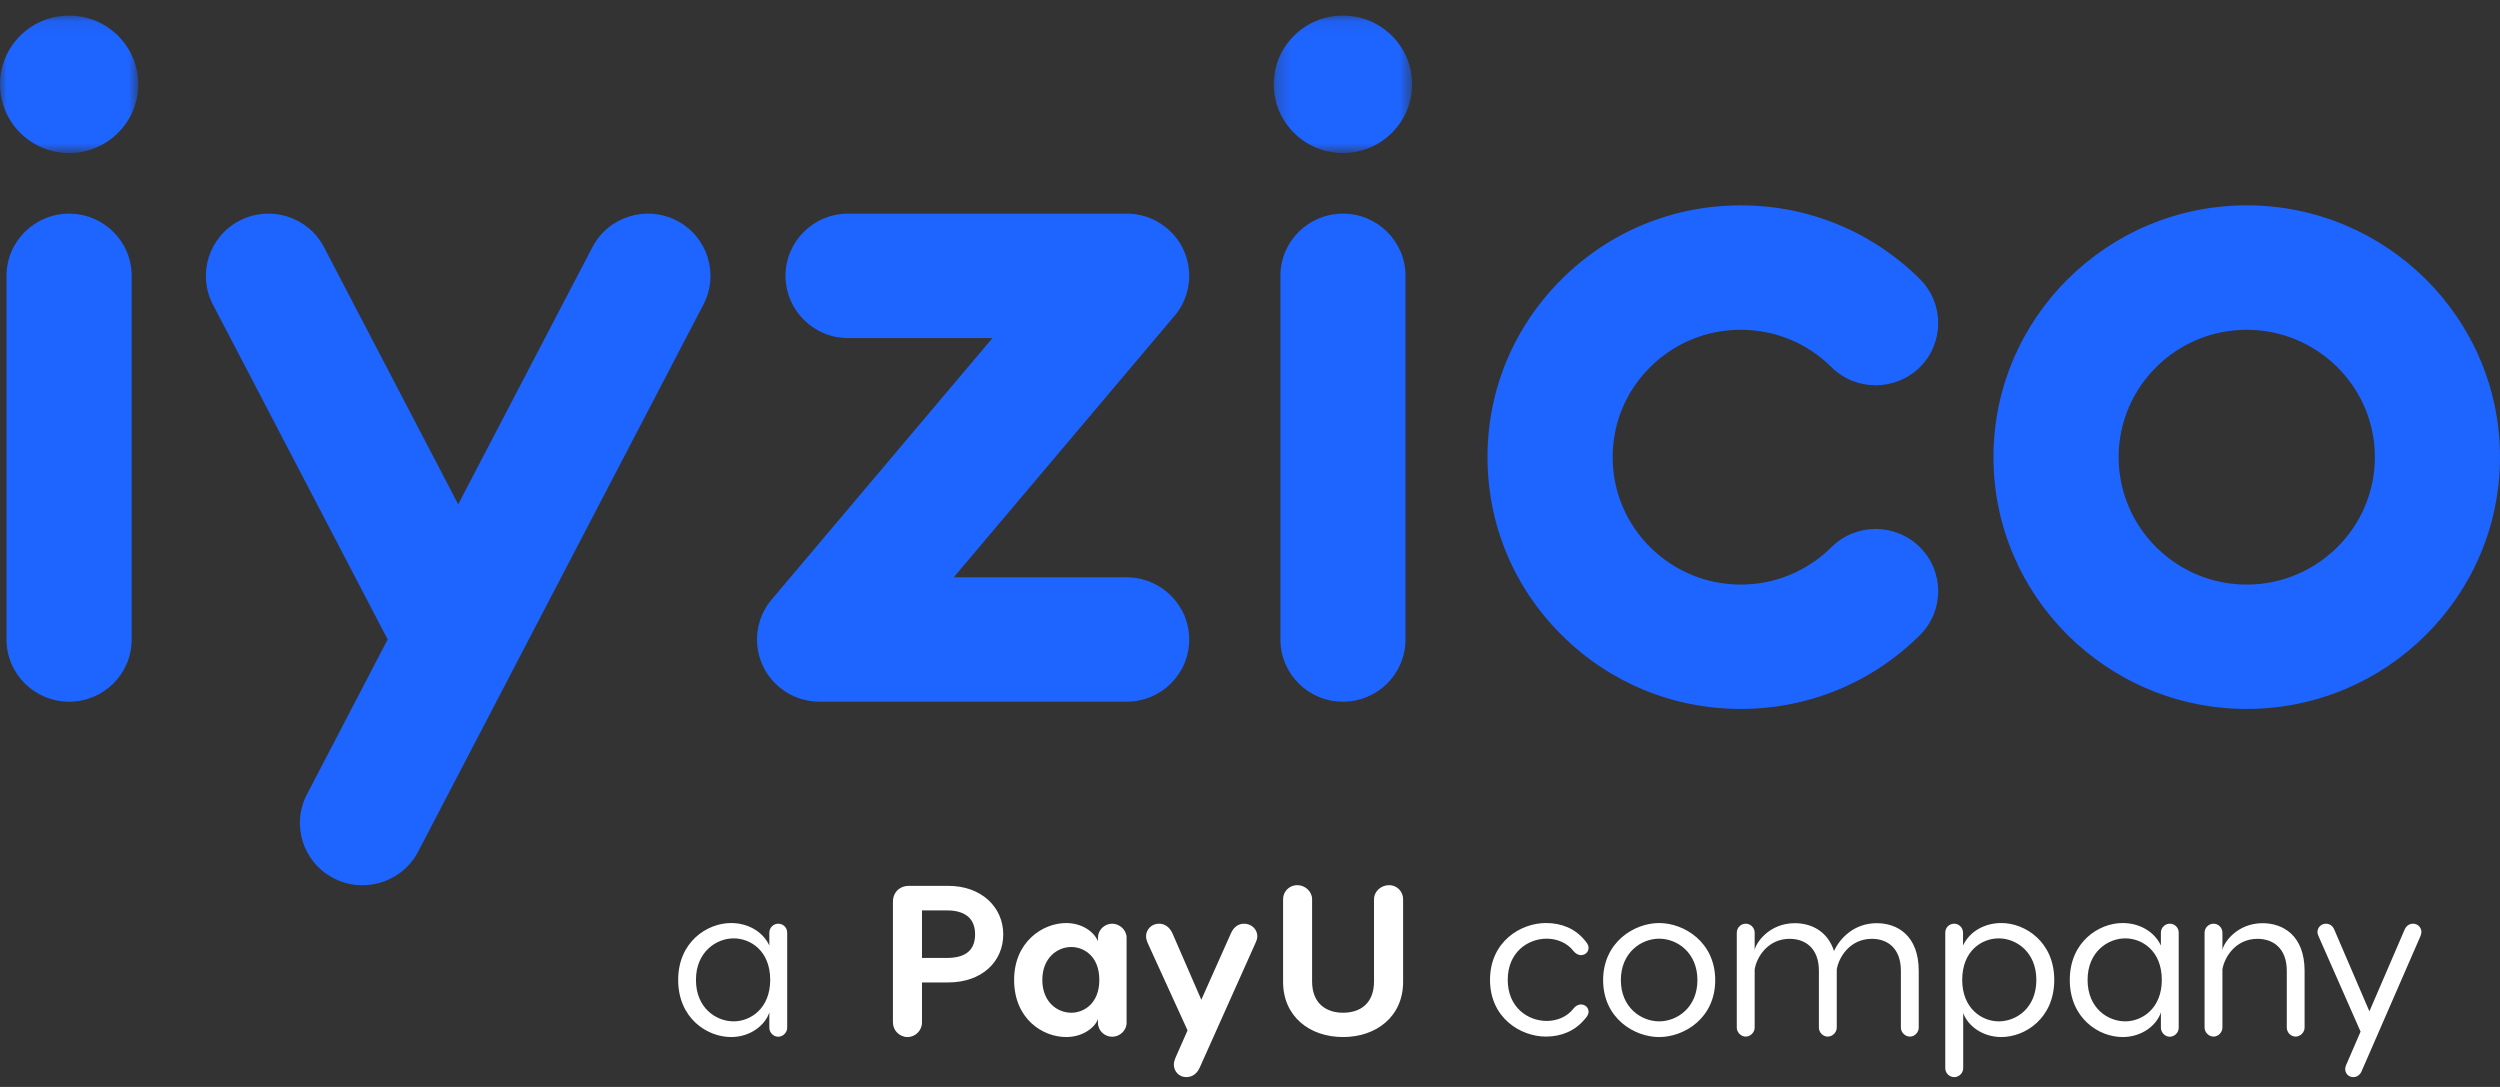 <svg xmlns="http://www.w3.org/2000/svg" xmlns:xlink="http://www.w3.org/1999/xlink" width="184" height="80" viewBox="0 0 184 80">
    <rect x="0" y="0" width="184" height="80" fill="#333333" stroke="none"/>
    <defs>
        <path id="uwtj7m37aa" d="M0 0.07L10.176 0.07 10.176 10.188 0 10.188z"/>
        <path id="gm7ejcreqc" d="M0.215 0.07L10.398 0.07 10.398 10.188 0.215 10.188z"/>
    </defs>
    <g fill="none" fill-rule="evenodd">
        <path fill="#fff" d="M53.995 74.258c-1.278 0-2.773-.972-2.773-3.052 0-2.056 1.495-3.056 2.773-3.056 1.235 0 2.692.904 2.692 3.056 0 2.112-1.457 3.052-2.692 3.052m3.278-7.188c-.348 0-.65.295-.65.66v.948c-.492-1.057-1.614-1.657-2.814-1.657-1.763 0-3.895 1.388-3.895 4.185 0 2.827 2.132 4.206 3.895 4.206 1.405 0 2.497-.856 2.814-1.813v1.132c0 .344.302.659.65.659.359 0 .664-.315.664-.66v-7c0-.365-.283-.66-.664-.66M69.693 69.59h-1.835v-3.498h1.835c1.192 0 2.074.472 2.074 1.764 0 1.305-.882 1.734-2.074 1.734m.098-5.305h-2.898c-.683 0-1.173.486-1.173 1.162v8.893c0 .583.477 1.072 1.076 1.072.589 0 1.062-.49 1.062-1.072v-2.947h1.933c2.465 0 4.048-1.52 4.048-3.537 0-1.983-1.583-3.571-4.048-3.571M78.85 73.623c-1.045 0-2.135-.796-2.135-2.418 0-1.604 1.09-2.42 2.135-2.42.886 0 2.06.643 2.06 2.42 0 1.776-1.174 2.418-2.06 2.418m3.007-6.553c-.566 0-1.047.47-1.047 1.017v.275c-.313-.742-1.214-1.34-2.342-1.34-1.728 0-3.829 1.387-3.829 4.183 0 2.863 2.09 4.207 3.83 4.207 1.378 0 2.22-.857 2.341-1.344v.3c0 .569.481 1.022 1.047 1.022.555 0 1.059-.453 1.059-1.021v-6.282c0-.547-.504-1.017-1.06-1.017M91.569 67.07c-.396 0-.764.218-.98.724l-2.172 4.873-2.118-4.873c-.226-.506-.603-.724-.998-.724-.541 0-.951.426-.951.92 0 .194.064.355.111.482l2.943 6.45-.902 2.045c-.042.124-.106.278-.106.475 0 .495.379.92.912.92.401 0 .782-.216 1-.719l4.104-9.171c.058-.127.127-.288.127-.481 0-.495-.417-.92-.97-.92M102.24 64.233c-.606 0-1.112.469-1.112 1.032v6.053c0 1.651-1.04 2.305-2.278 2.305-1.214 0-2.28-.654-2.28-2.305v-6.053c0-.563-.504-1.032-1.093-1.032-.586 0-1.042.469-1.042 1.032v6.086c0 2.545 1.95 4.061 4.415 4.061 2.455 0 4.418-1.516 4.418-4.061v-6.086c0-.563-.448-1.032-1.029-1.032M113.847 68.172c.7 0 1.487.284 1.96.91.13.159.32.302.555.302.302 0 .556-.222.556-.539 0-.249-.175-.423-.301-.577-.697-.84-1.69-1.247-2.834-1.247-1.869 0-4.118 1.374-4.118 4.184 0 2.8 2.25 4.174 4.118 4.174 1.144 0 2.137-.428 2.834-1.258.126-.149.301-.316.301-.566 0-.316-.254-.54-.556-.54-.234 0-.425.138-.555.303-.473.627-1.26.91-1.96.91-1.408 0-2.878-1.006-2.878-3.023 0-2.027 1.47-3.033 2.878-3.033M122.11 74.258c-1.314 0-2.815-1.02-2.815-3.035 0-2.029 1.501-3.05 2.815-3.05 1.329 0 2.82 1.021 2.82 3.05 0 2.016-1.491 3.035-2.82 3.035m0-7.237c-1.82 0-4.12 1.401-4.12 4.202 0 2.81 2.3 4.19 4.12 4.19 1.84 0 4.13-1.38 4.13-4.19 0-2.8-2.29-4.202-4.13-4.202M138.135 67.032c-1.662 0-2.712 1.094-3.151 2.05-.482-1.495-1.714-2.05-2.884-2.05-1.882 0-2.864 1.44-2.957 1.973v-1.276c0-.364-.3-.659-.653-.659-.363 0-.663.295-.663.66v6.99c0 .337.3.659.663.659.354 0 .653-.322.653-.66v-4.282c.14-.899.964-2.254 2.576-2.254 1.108 0 2.152.648 2.152 2.36v4.177c0 .337.284.659.65.659.366 0 .664-.322.664-.66v-4.282c.147-.899.968-2.254 2.585-2.254 1.108 0 2.135.648 2.135 2.36v4.177c0 .337.3.659.669.659.358 0 .644-.322.644-.66v-4.176c0-2.613-1.583-3.51-3.083-3.51M147.109 74.258c-1.236 0-2.69-.94-2.69-3.052 0-2.152 1.454-3.056 2.69-3.056 1.285 0 2.767 1 2.767 3.056 0 2.08-1.482 3.052-2.767 3.052m.187-7.237c-1.206 0-2.325.6-2.817 1.657v-.948c0-.365-.298-.66-.646-.66-.382 0-.661.295-.661.66v9.976c0 .358.298.657.66.657.35 0 .66-.3.66-.657v-4.061c.338.937 1.411 1.767 2.804 1.767 1.758 0 3.897-1.38 3.897-4.206 0-2.797-2.139-4.185-3.897-4.185M156.42 74.258c-1.287 0-2.774-.972-2.774-3.052 0-2.056 1.487-3.056 2.775-3.056 1.228 0 2.688.904 2.688 3.056 0 2.112-1.46 3.052-2.688 3.052m3.271-7.188c-.343 0-.65.295-.65.66v.948c-.489-1.057-1.615-1.657-2.814-1.657-1.755 0-3.892 1.388-3.892 4.185 0 2.827 2.137 4.206 3.892 4.206 1.407 0 2.5-.856 2.815-1.813v1.132c0 .344.306.659.65.659.367 0 .66-.315.66-.66v-7c0-.365-.28-.66-.66-.66M166.531 67.032c-1.885 0-2.87 1.44-2.96 1.973v-1.276c0-.364-.3-.659-.648-.659-.362 0-.666.295-.666.66v6.99c0 .337.304.659.666.659.348 0 .647-.322.647-.66v-4.282c.144-.899.97-2.254 2.583-2.254 1.104 0 2.155.648 2.155 2.36v4.177c0 .337.283.659.65.659.36 0 .66-.322.66-.66v-4.176c0-2.613-1.597-3.51-3.087-3.51M177.602 67.07c-.256 0-.495.138-.624.44l-2.59 6.011-2.583-6.01c-.124-.303-.367-.44-.62-.44-.344 0-.618.283-.618.598 0 .125.033.204.066.294l3.105 7.05-1.061 2.457c-.036.096-.07.173-.07.3 0 .31.24.592.59.592.254 0 .492-.139.618-.436l4.34-9.963c.03-.09.06-.17.06-.294 0-.315-.268-.599-.613-.599" transform="translate(0 .914)"/>
        <path fill="#1E64FF" d="M5.087 14.81C2.543 14.81.48 16.86.48 19.382v26.773c0 2.531 2.062 4.576 4.606 4.576 2.542 0 4.605-2.045 4.605-4.576V19.382c0-2.523-2.063-4.572-4.605-4.572" transform="translate(0 .914)"/>
        <g transform="translate(0 .914) translate(0 .162)">
            <mask id="6r16igxdyb" fill="#fff">
                <use xlink:href="#uwtj7m37aa"/>
            </mask>
            <path fill="#1E64FF" d="M5.087.07C2.277.07 0 2.335 0 5.13c0 2.789 2.278 5.058 5.087 5.058 2.808 0 5.089-2.27 5.089-5.058 0-2.795-2.281-5.06-5.09-5.06" mask="url(#6r16igxdyb)"/>
        </g>
        <path fill="#1E64FF" d="M87.526 46.155c0-2.524-2.064-4.58-4.611-4.58H70.194l16.258-19.25c1.631-1.935 1.377-4.827-.57-6.444-.907-.76-2.018-1.109-3.119-1.071-.051-.006-20.343 0-20.343 0-2.546 0-4.606 2.05-4.606 4.571 0 2.531 2.06 4.587 4.606 4.587h10.626L56.792 43.213c-1.637 1.94-1.38 4.825.566 6.446.863.726 1.916 1.072 2.962 1.072h22.595c2.547 0 4.611-2.045 4.611-4.576M128.12 23.358c2.523 0 4.887.972 6.672 2.748 1.798 1.783 4.715 1.783 6.516 0 1.792-1.79 1.792-4.688 0-6.476-3.524-3.504-8.208-5.431-13.189-5.431-4.975 0-9.657 1.927-13.177 5.43-3.522 3.503-5.463 8.15-5.463 13.102 0 4.948 1.94 9.605 5.463 13.098 3.52 3.503 8.202 5.435 13.177 5.435 4.981 0 9.665-1.932 13.19-5.435 1.791-1.781 1.791-4.68 0-6.468-1.802-1.792-4.72-1.792-6.517 0-1.785 1.764-4.149 2.75-6.673 2.75-2.517 0-4.885-.986-6.664-2.75-1.783-1.773-2.763-4.126-2.763-6.63 0-2.504.98-4.862 2.763-6.625 1.78-1.776 4.147-2.748 6.664-2.748M165.356 42.111c-5.197 0-9.424-4.21-9.424-9.38 0-5.17 4.227-9.373 9.424-9.373 5.202 0 9.435 4.203 9.435 9.373 0 5.17-4.233 9.38-9.435 9.38m0-27.912c-10.275 0-18.638 8.313-18.638 18.532 0 10.218 8.363 18.533 18.638 18.533 10.28 0 18.644-8.315 18.644-18.533 0-10.22-8.363-18.532-18.644-18.532M98.839 14.81c-2.54 0-4.6 2.05-4.6 4.572v26.773c0 2.531 2.06 4.576 4.6 4.576 2.548 0 4.606-2.045 4.606-4.576V19.382c0-2.523-2.058-4.572-4.606-4.572" transform="translate(0 .914)"/>
        <g transform="translate(0 .914) translate(93.533 .162)">
            <mask id="63pm8sc9gd" fill="#fff">
                <use xlink:href="#gm7ejcreqc"/>
            </mask>
            <path fill="#1E64FF" d="M5.305.07C2.495.07.215 2.335.215 5.13c0 2.789 2.28 5.058 5.09 5.058 2.815 0 5.093-2.27 5.093-5.058 0-2.795-2.278-5.06-5.093-5.06" mask="url(#63pm8sc9gd)"/>
        </g>
        <path fill="#1E64FF" d="M49.812 15.325c-2.259-1.167-5.037-.293-6.21 1.948l-9.879 18.93-9.88-18.93c-1.17-2.24-3.953-3.115-6.21-1.948-2.255 1.169-3.136 3.933-1.963 6.178l12.861 24.644-5.938 11.4c-1.174 2.245-.299 5.01 1.96 6.174.741.39 1.54.55 2.322.512 1.59-.066 3.105-.951 3.895-2.457l21-40.273c1.177-2.245.3-5.01-1.958-6.178" transform="translate(0 .914)"/>
    </g>
</svg>
